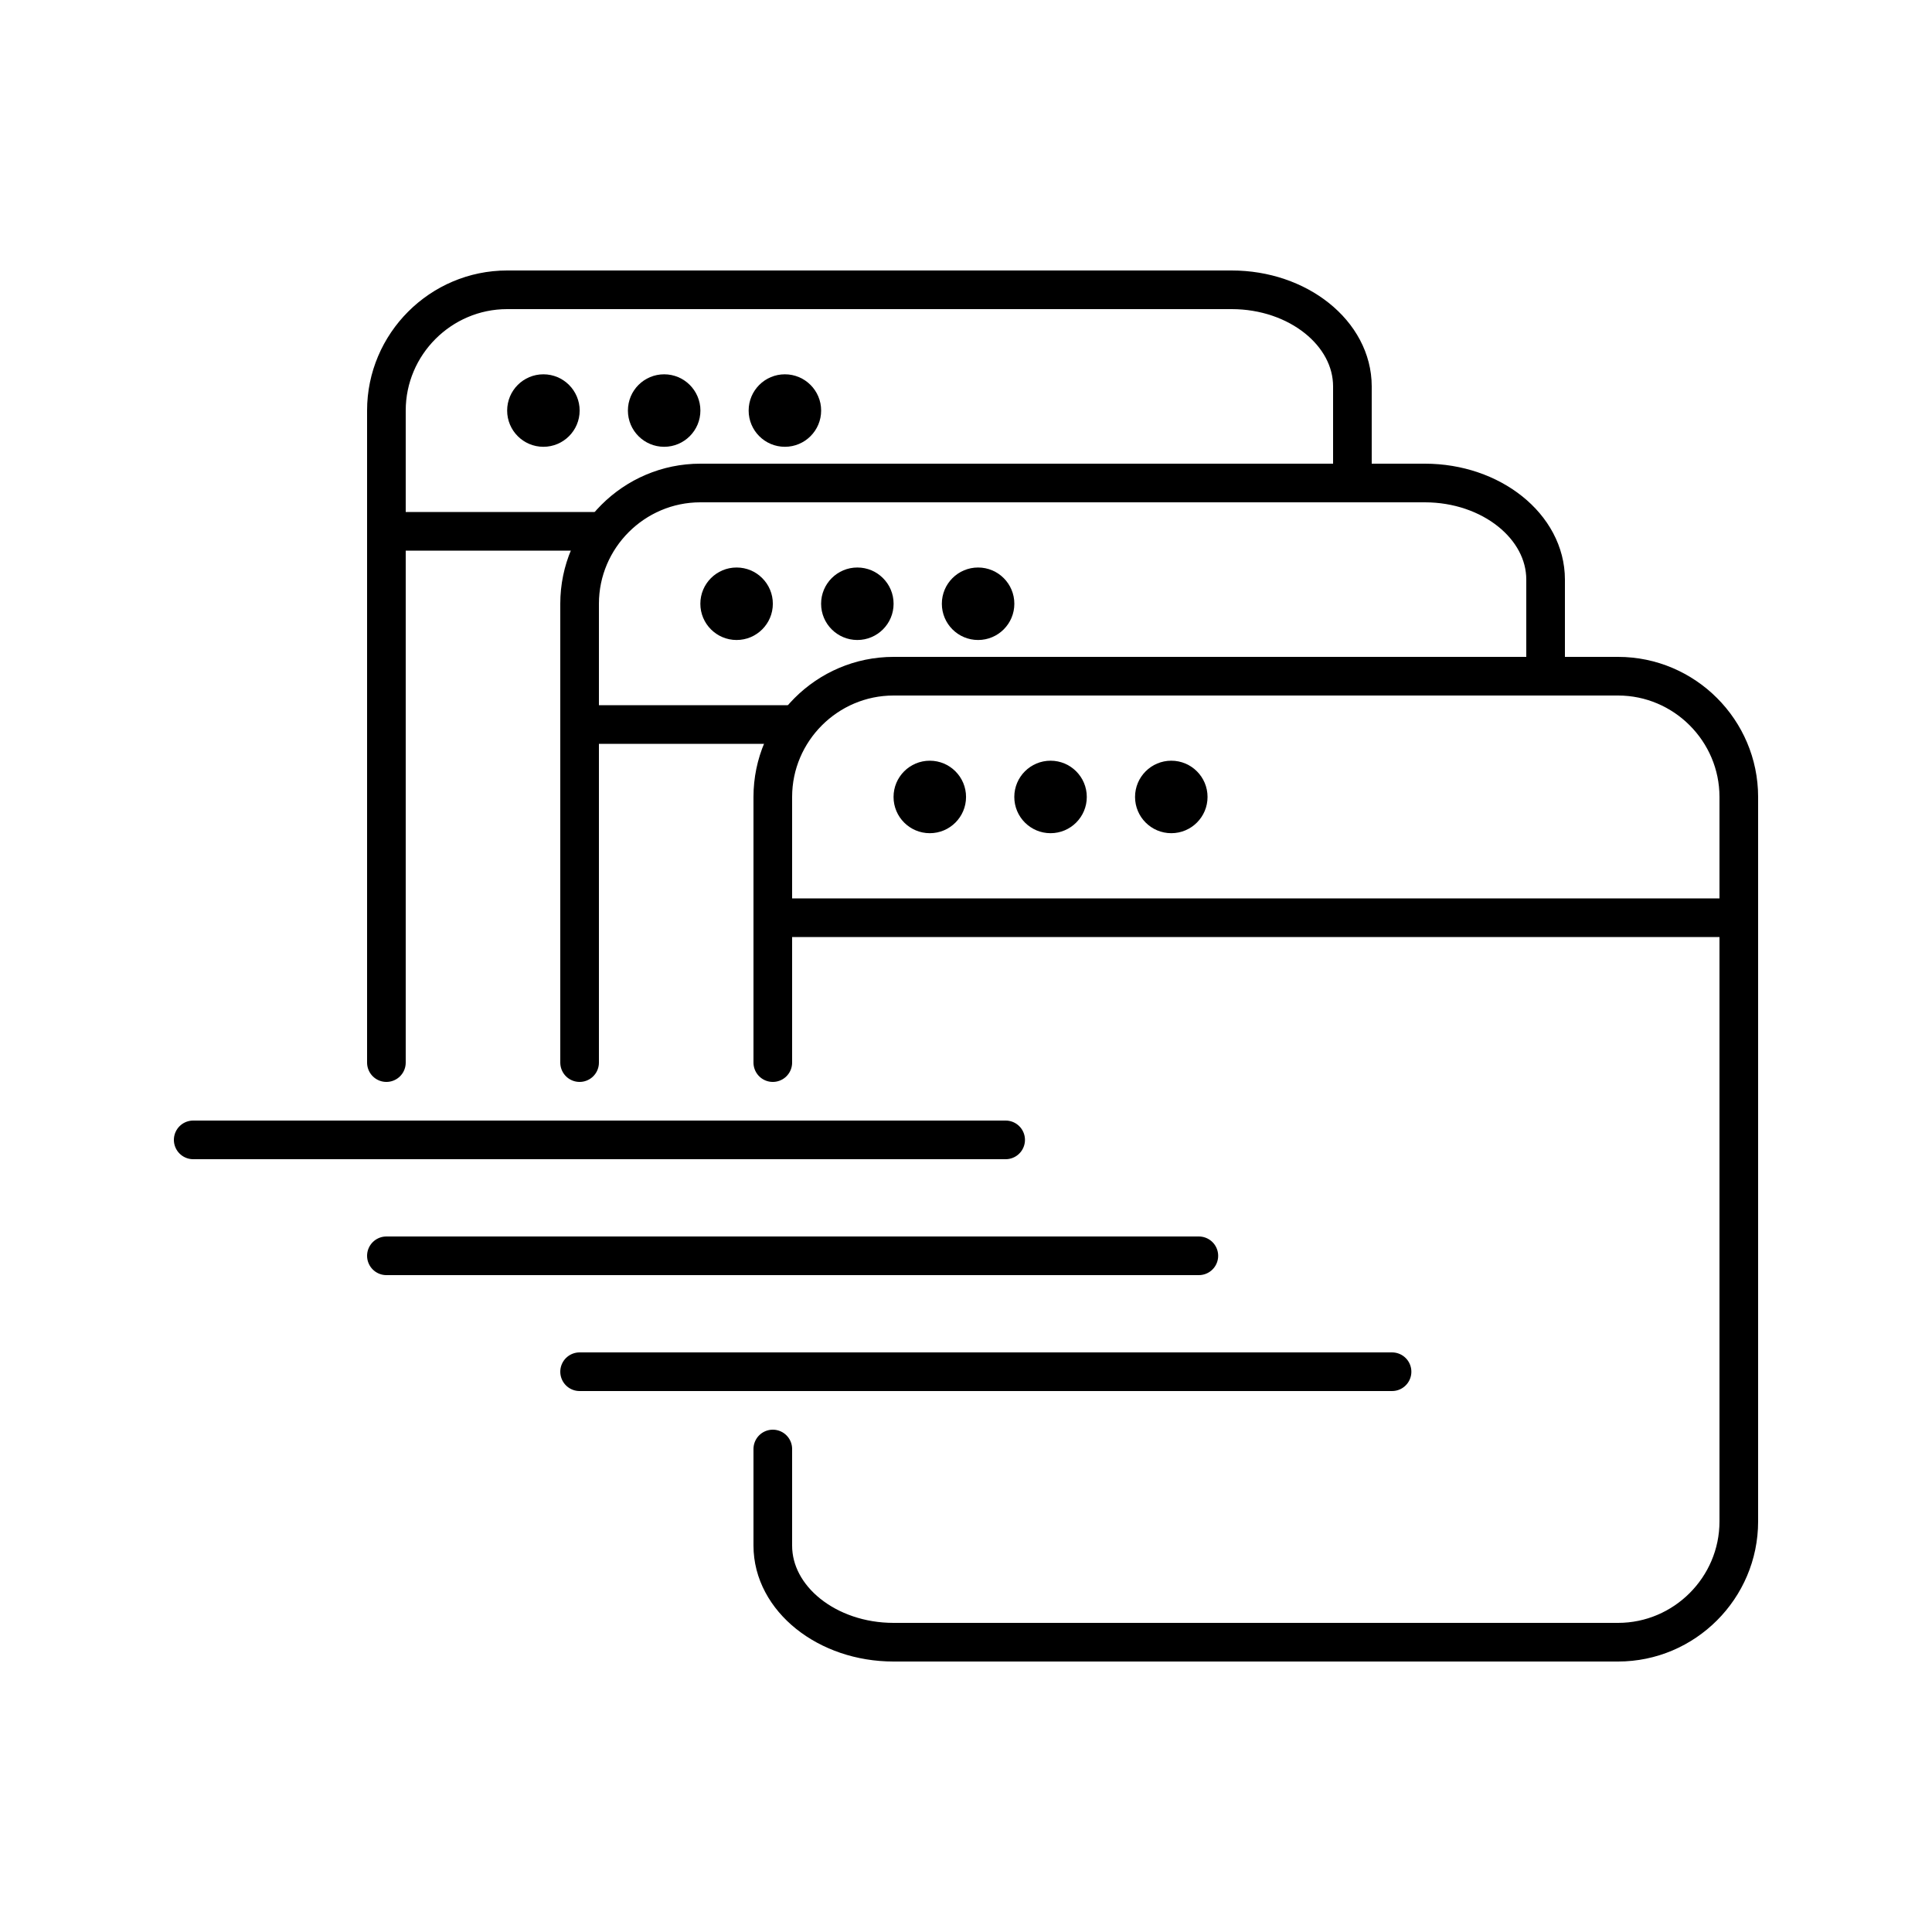 <svg xml:space="preserve" style="enable-background:new 0 0 50 50;" viewBox="0 0 50 50" y="0px" x="0px" xmlns:xlink="http://www.w3.org/1999/xlink" xmlns="http://www.w3.org/2000/svg" id="Layer_1" version="1.1">
<style type="text/css">
	.st0{fill:none;stroke:#000000;stroke-linejoin:round;stroke-miterlimit:10;}
	.st1{fill:none;stroke:#000000;stroke-linecap:round;stroke-linejoin:round;stroke-miterlimit:10;}
	.st2{fill:#FFFFFF;stroke:#000000;stroke-linecap:round;stroke-linejoin:round;stroke-miterlimit:10;}
	.st3{fill:none;stroke:#000000;stroke-width:0.938;stroke-linecap:round;stroke-linejoin:round;stroke-miterlimit:10;}
</style>
<g>
	<g>
		<g>
			<path d="M10,27.5V10.625c0-1.719,1.406-3.125,3.125-3.125h18.75
				c1.719,0,3.125,1.125,3.125,2.5s0,2.5,0,2.5" class="st1"></path>
		</g>
		<circle r="0.938" cy="10.625" cx="14.063"></circle>
		<line y2="13.75" x2="15.5" y1="13.75" x1="10" class="st0"></line>
		<circle r="0.938" cy="10.625" cx="20.313"></circle>
		<circle r="0.938" cy="10.625" cx="17.188"></circle>
	</g>
	<g>
		<g>
			<path d="M15,27.5V15.625c0-1.719,1.406-3.125,3.125-3.125h18.75
				c1.719,0,3.125,1.125,3.125,2.5s0,2.5,0,2.5" class="st1"></path>
		</g>
		<circle r="0.938" cy="15.625" cx="19.063"></circle>
		<line y2="18.75" x2="20.5" y1="18.75" x1="15" class="st1"></line>
		<circle r="0.938" cy="15.625" cx="25.313"></circle>
		<circle r="0.938" cy="15.625" cx="22.188"></circle>
	</g>
	<g>
		<g>
			<path d="M20,27.5v-6.875c0-1.719,1.406-3.125,3.125-3.125h18.75
				c1.719,0,3.125,1.406,3.125,3.125v18.75c0,1.719-1.406,3.125-3.125,3.125H23.125c-1.719,0-3.125-1.125-3.125-2.5
				s0-2.5,0-2.5" class="st1"></path>
		</g>
		<circle r="0.938" cy="20.625" cx="24.063"></circle>
		<line y2="23.75" x2="45" y1="23.75" x1="20" class="st0"></line>
		<circle r="0.938" cy="20.625" cx="30.313"></circle>
		<circle r="0.938" cy="20.625" cx="27.188"></circle>
	</g>
	<line y2="29.5" x2="26.026" y1="29.5" x1="5" class="st1"></line>
	<line y2="32.5" x2="31.026" y1="32.5" x1="10" class="st1"></line>
	<line y2="35.5" x2="36.026" y1="35.5" x1="15" class="st1"></line>
</g>
</svg>
